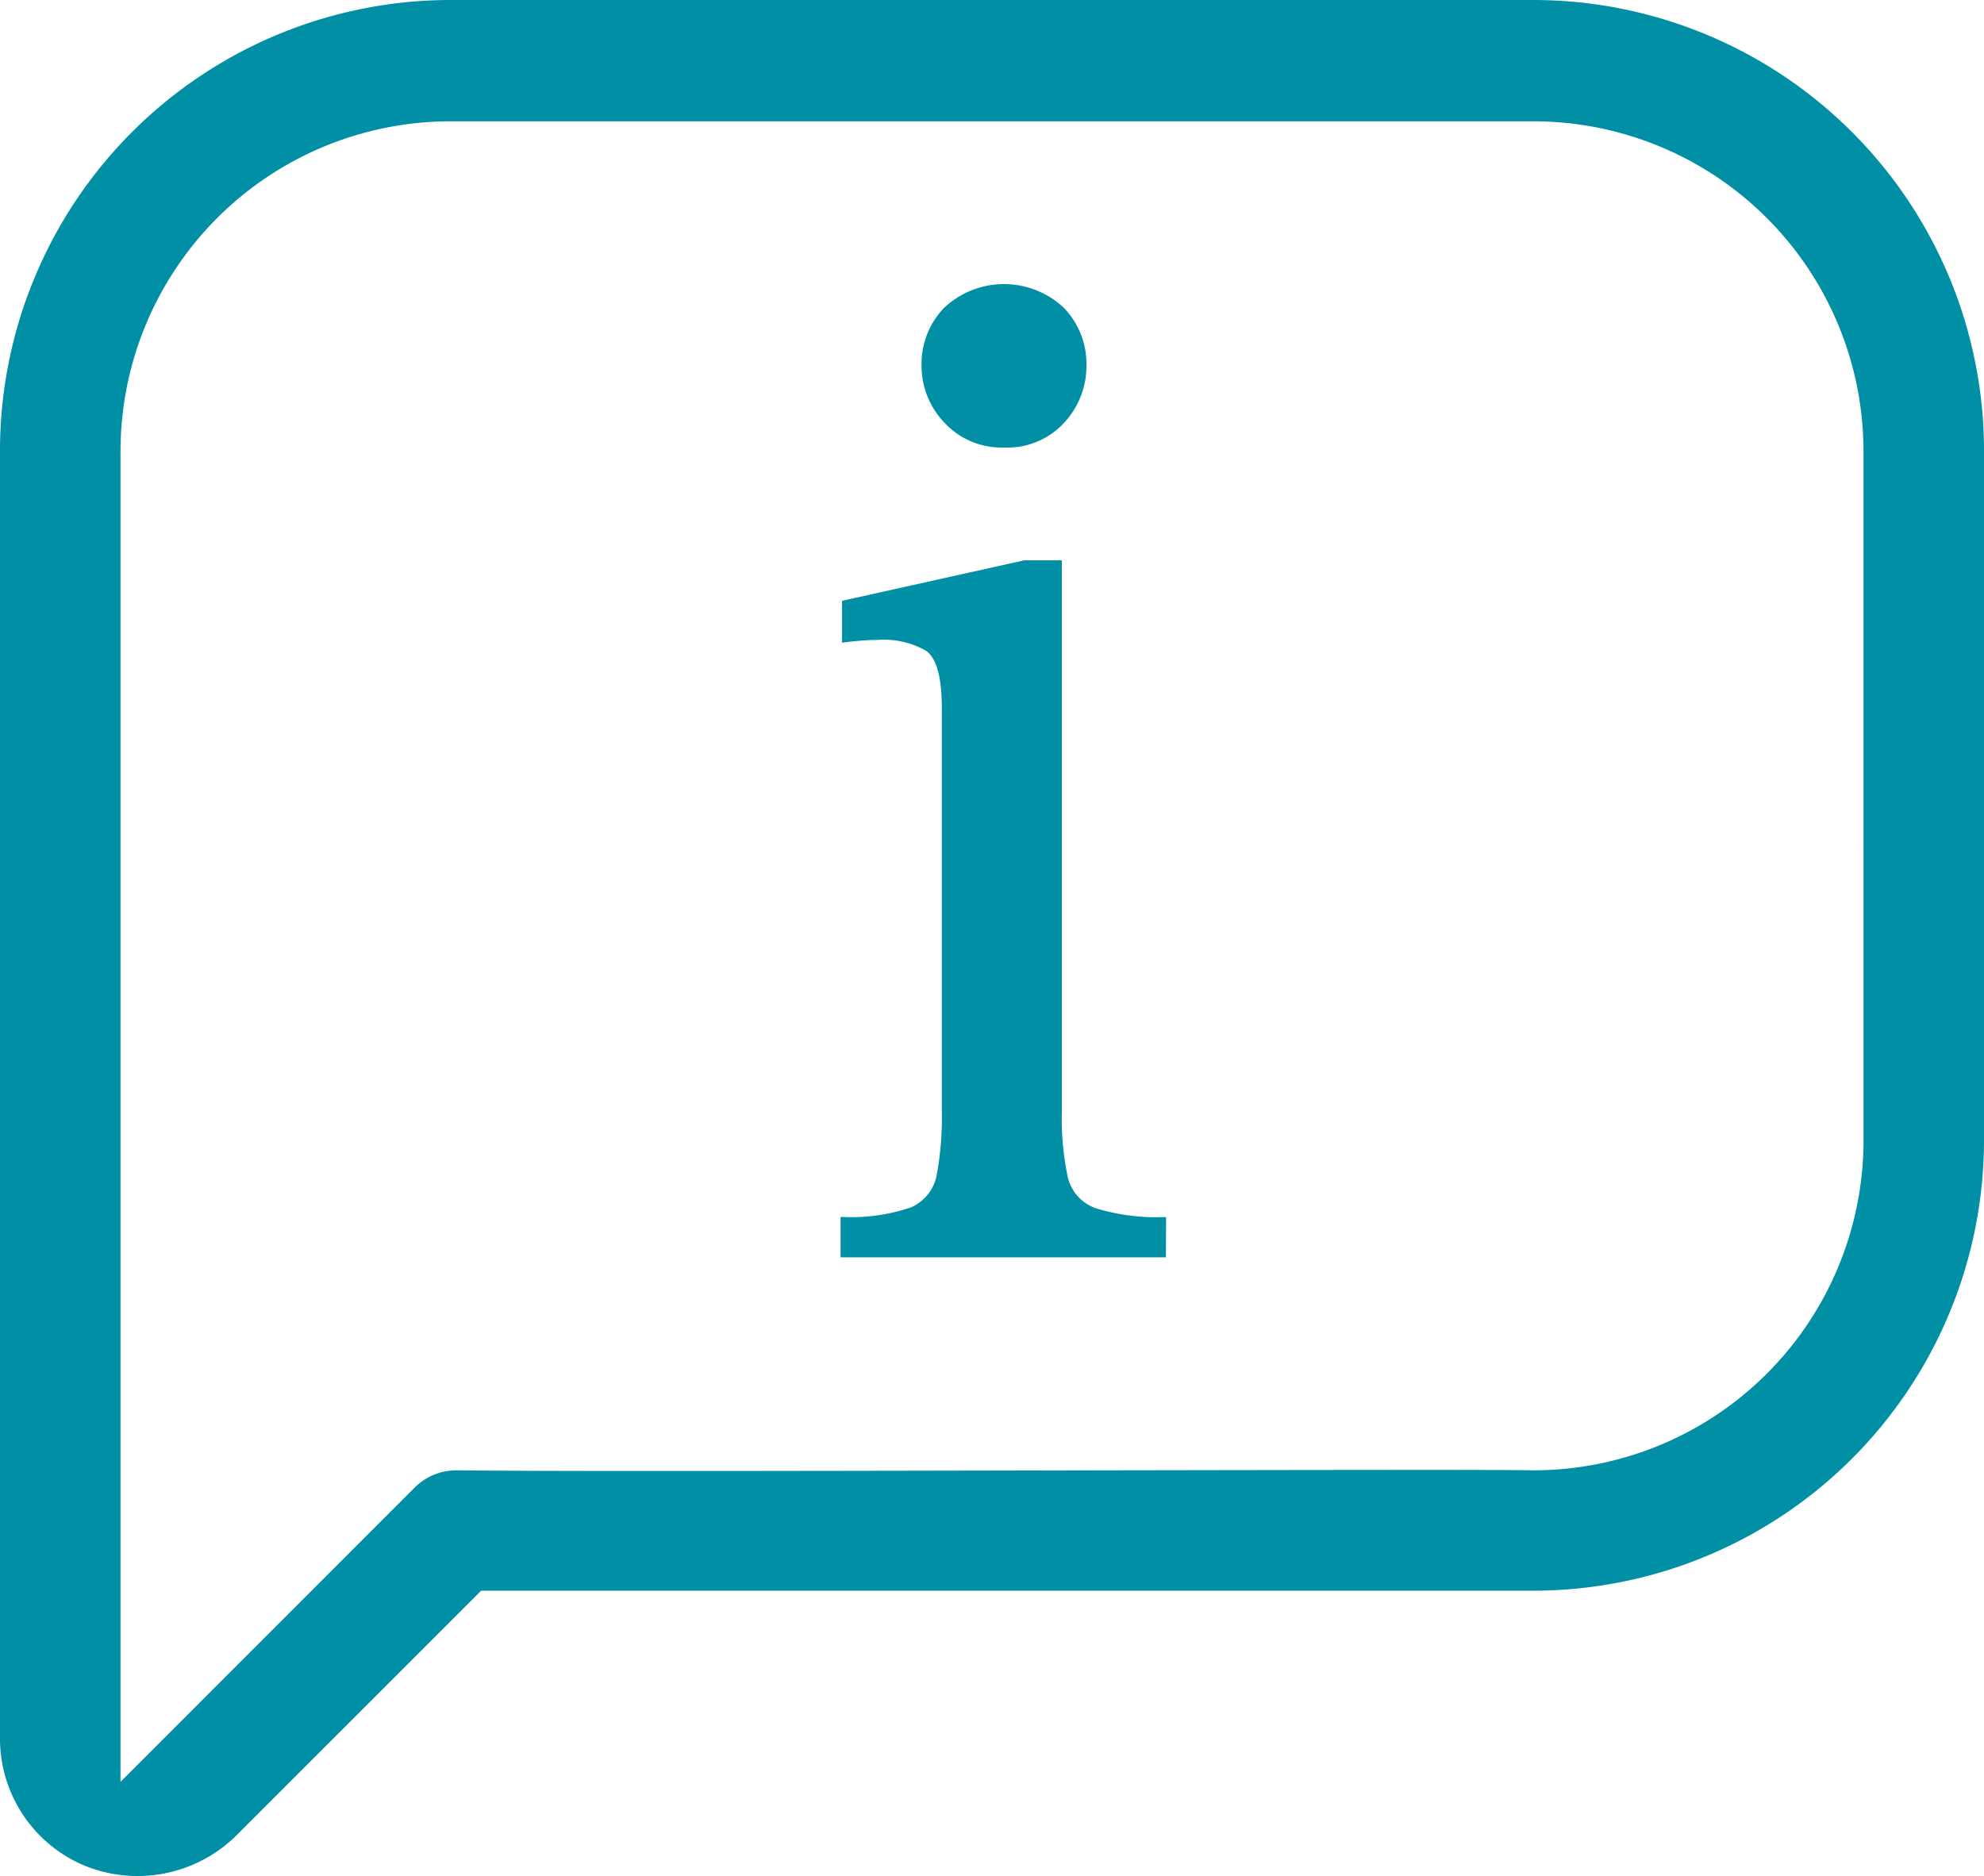 <svg xmlns="http://www.w3.org/2000/svg" xmlns:xlink="http://www.w3.org/1999/xlink" width="55.894" height="52.857" viewBox="0 0 55.894 52.857">
  <defs>
    <clipPath id="clip-path">
      <rect id="Rectangle_5088" data-name="Rectangle 5088" width="55.894" height="52.857" transform="translate(0 0)" fill="#008fa4"/>
    </clipPath>
  </defs>
  <g id="Groupe_7666" data-name="Groupe 7666" transform="translate(0 0)">
    <g id="Groupe_7664" data-name="Groupe 7664" clip-path="url(#clip-path)">
      <path id="Tracé_32785" data-name="Tracé 32785" d="M43.209,0H12.685A12.7,12.7,0,0,0,0,12.686V48.967a3.879,3.879,0,0,0,2.395,3.6,3.962,3.962,0,0,0,4.245-.837l6.915-6.915H43.209A12.7,12.7,0,0,0,55.894,32.134V12.686A12.7,12.7,0,0,0,43.209,0M52.5,32.156a9.3,9.3,0,0,1-9.29,9.268c-1.069-.02-6.113-.009-11.954,0-7.291.015-15.554.034-18.379,0a1.666,1.666,0,0,0-1.2.491L3.395,50.2V12.708a9.3,9.3,0,0,1,9.29-9.29H43.209a9.3,9.3,0,0,1,9.29,9.29Z" fill="#008fa4"/>
      <path id="Tracé_32786" data-name="Tracé 32786" d="M32.847,35.424H23.681v-1.14a5.253,5.253,0,0,0,1.976-.265,1.24,1.24,0,0,0,.733-.917,8.8,8.8,0,0,0,.143-1.793V19.941q0-1.3-.448-1.609a2.413,2.413,0,0,0-1.345-.305,8,8,0,0,0-1.018.081V16.927l5.133-1.141h1.06V31.309a8.013,8.013,0,0,0,.162,1.834,1.229,1.229,0,0,0,.8.9,5.869,5.869,0,0,0,1.975.245ZM28.285,12.608a2.189,2.189,0,0,1-1.671-.693,2.3,2.3,0,0,1-.651-1.63,2.268,2.268,0,0,1,.631-1.609,2.462,2.462,0,0,1,3.381,0,2.269,2.269,0,0,1,.632,1.609,2.338,2.338,0,0,1-.632,1.63,2.17,2.17,0,0,1-1.69.693" fill="#008fa4"/>
    </g>
  </g>
</svg>
